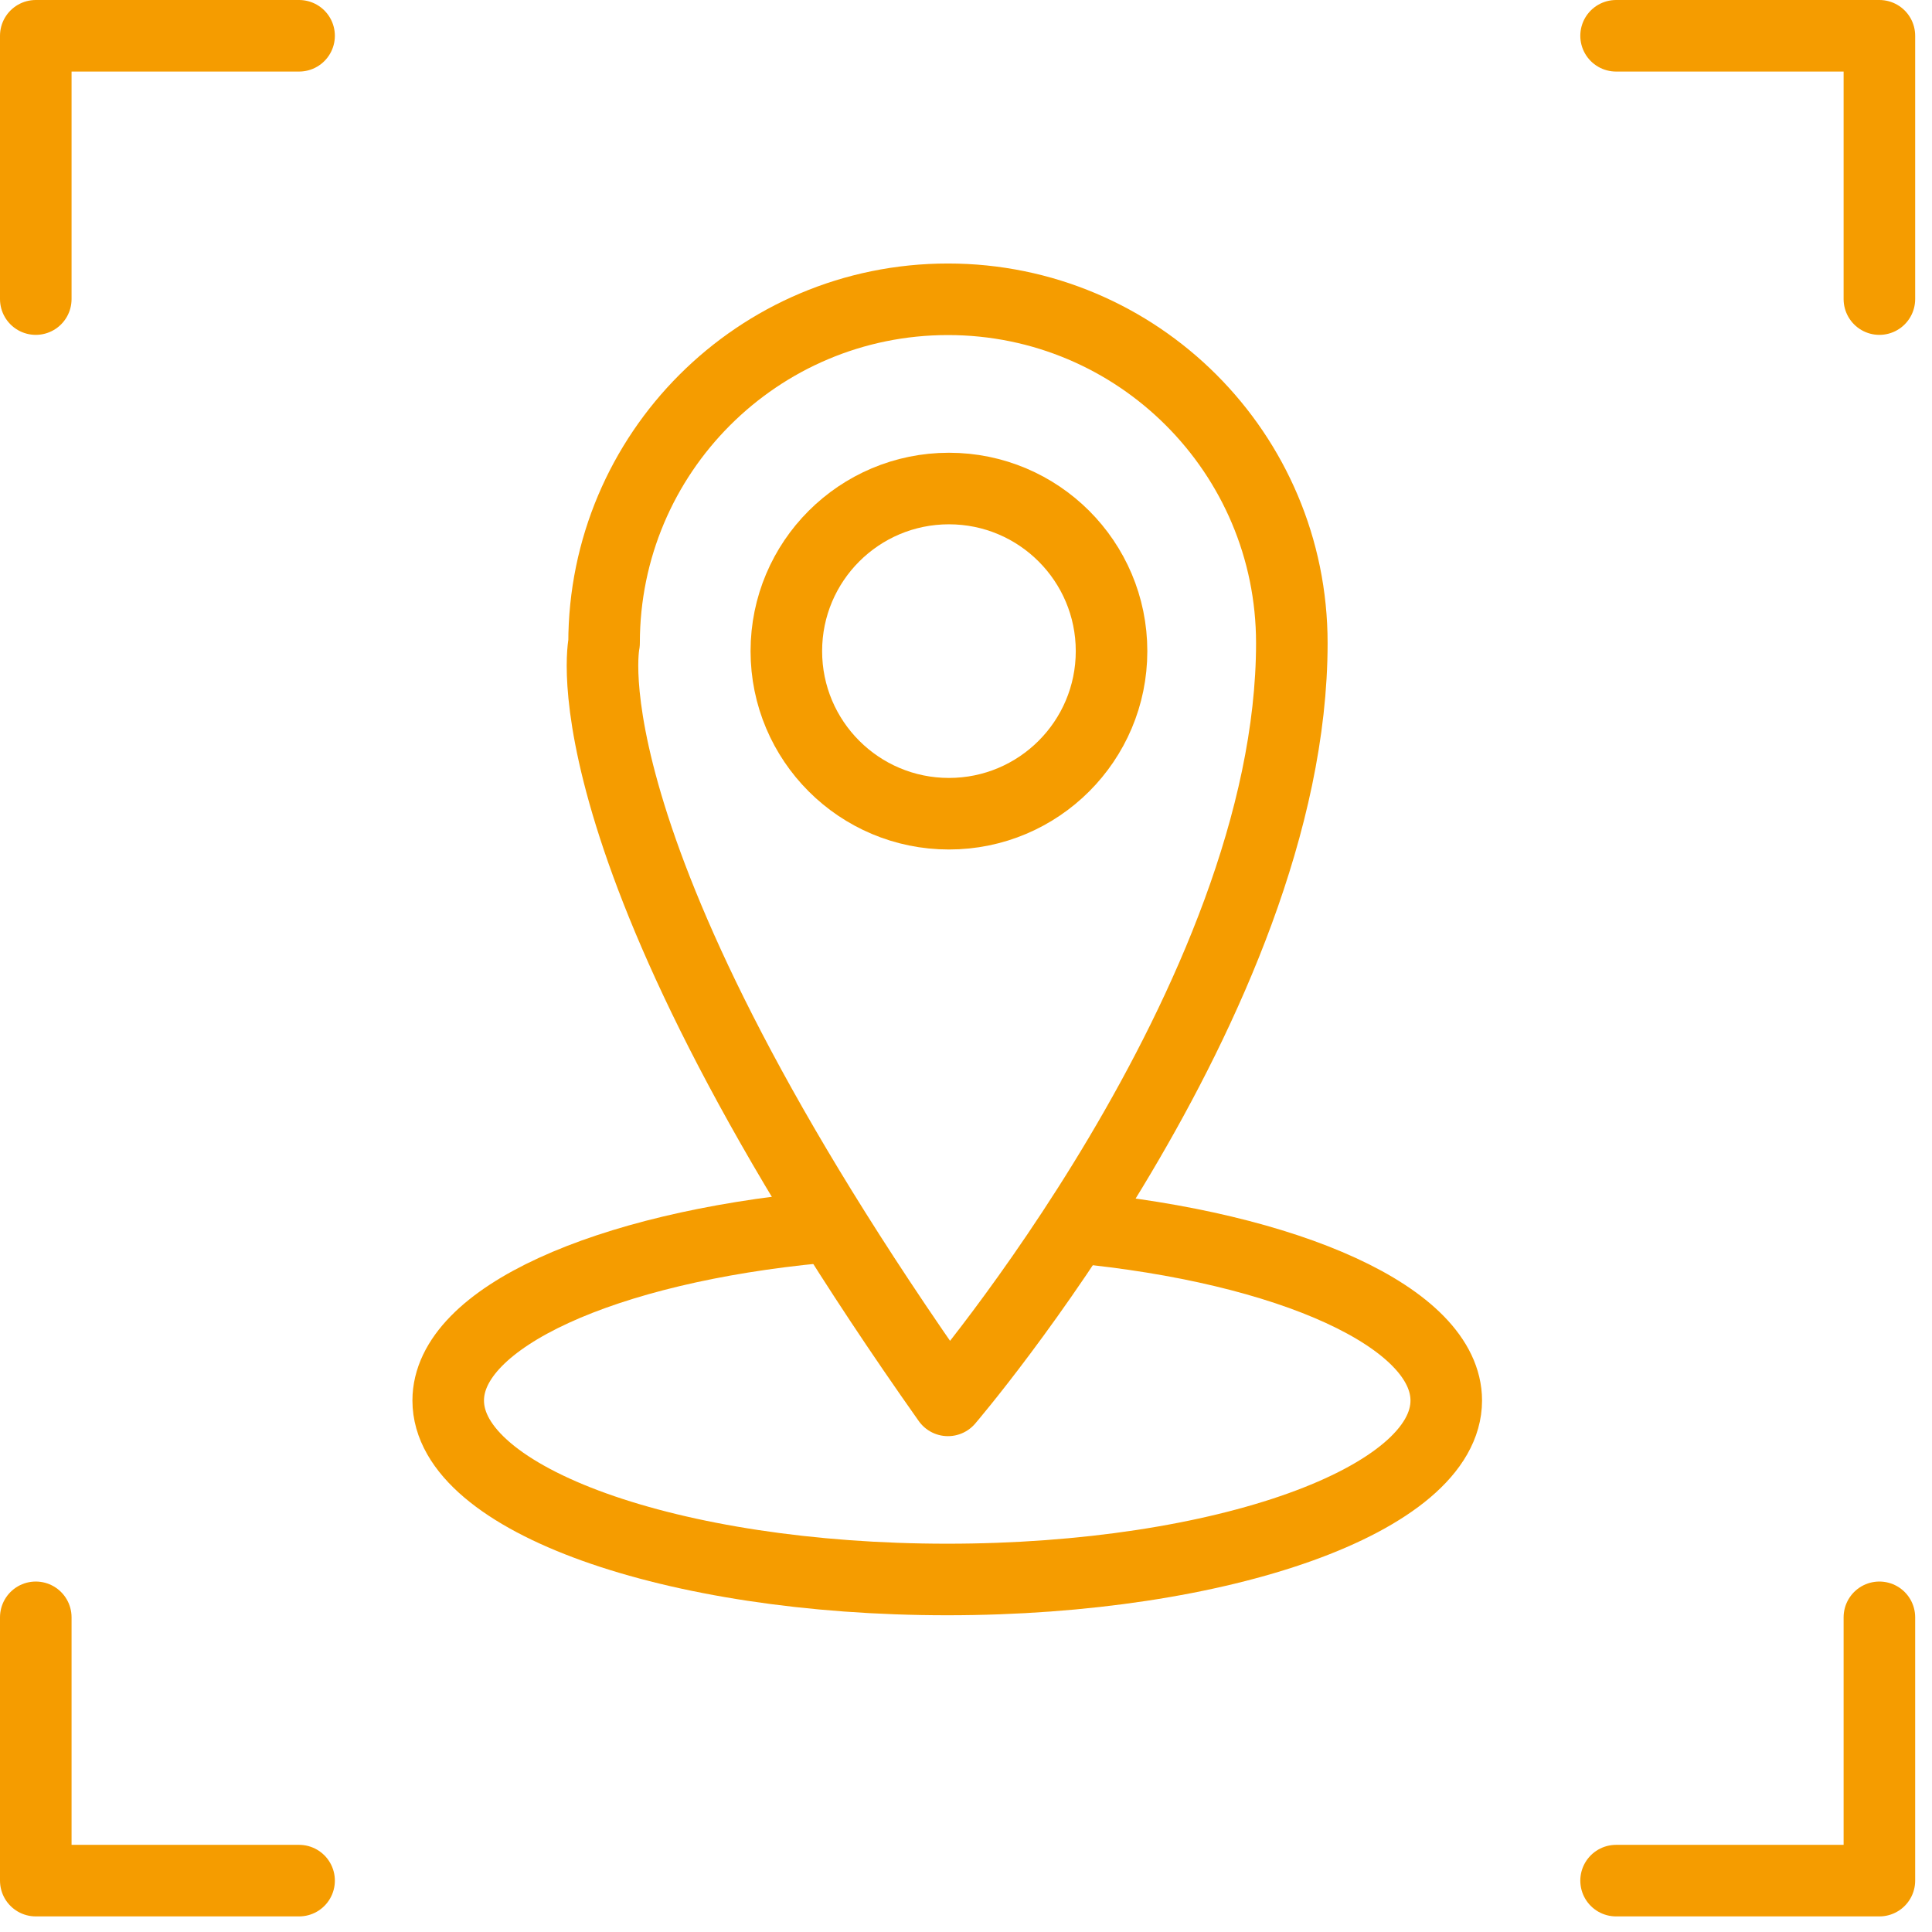 <svg width="108" height="108" viewBox="0 0 108 108" fill="none" xmlns="http://www.w3.org/2000/svg">
<g id="Layer 1">
<g id="Group">
<g id="Group_2">
<g id="cyber security">
<path id="Vector 14" d="M52.991 78.282C52.991 78.282 72.214 55.879 72.214 35.947C72.214 25.335 63.609 16.73 52.991 16.73C42.373 16.73 33.768 25.335 33.768 35.947C33.768 35.947 31.257 47.506 52.991 78.282Z" stroke="#F59C00" stroke-width="4" stroke-linejoin="round"/>
<path id="Vector" d="M53.047 45.487C58.066 45.487 62.136 41.418 62.136 36.398C62.136 31.378 58.066 27.309 53.047 27.309C48.026 27.309 43.957 31.378 43.957 36.398C43.957 41.418 48.026 45.487 53.047 45.487Z" stroke="#F59C00" stroke-width="4" stroke-linejoin="round"/>
</g>
<path id="Vector_2" d="M60.096 68.614C72.044 69.747 80.847 73.65 80.847 78.291C80.847 83.818 68.359 88.294 52.951 88.294C37.542 88.294 25.055 83.818 25.055 78.291C25.055 73.65 33.858 69.747 45.806 68.614" stroke="#F59C00" stroke-width="4" stroke-linejoin="round"/>
</g>
<g id="Group_3">
<path id="path 270" d="M2 16.719V2H16.719" stroke="#F59C00" stroke-width="4" stroke-linecap="round" stroke-linejoin="round"/>
<path id="path 271" d="M90.34 2H105.059V16.719" stroke="#F59C00" stroke-width="4" stroke-linecap="round" stroke-linejoin="round"/>
<path id="path 272" d="M105.059 90.409V105.128H90.34" stroke="#F59C00" stroke-width="4" stroke-linecap="round" stroke-linejoin="round"/>
<path id="path 273" d="M16.719 105.128H2V90.409" stroke="#F59C00" stroke-width="4" stroke-linecap="round" stroke-linejoin="round"/>
</g>
</g>
</g>
</svg>
